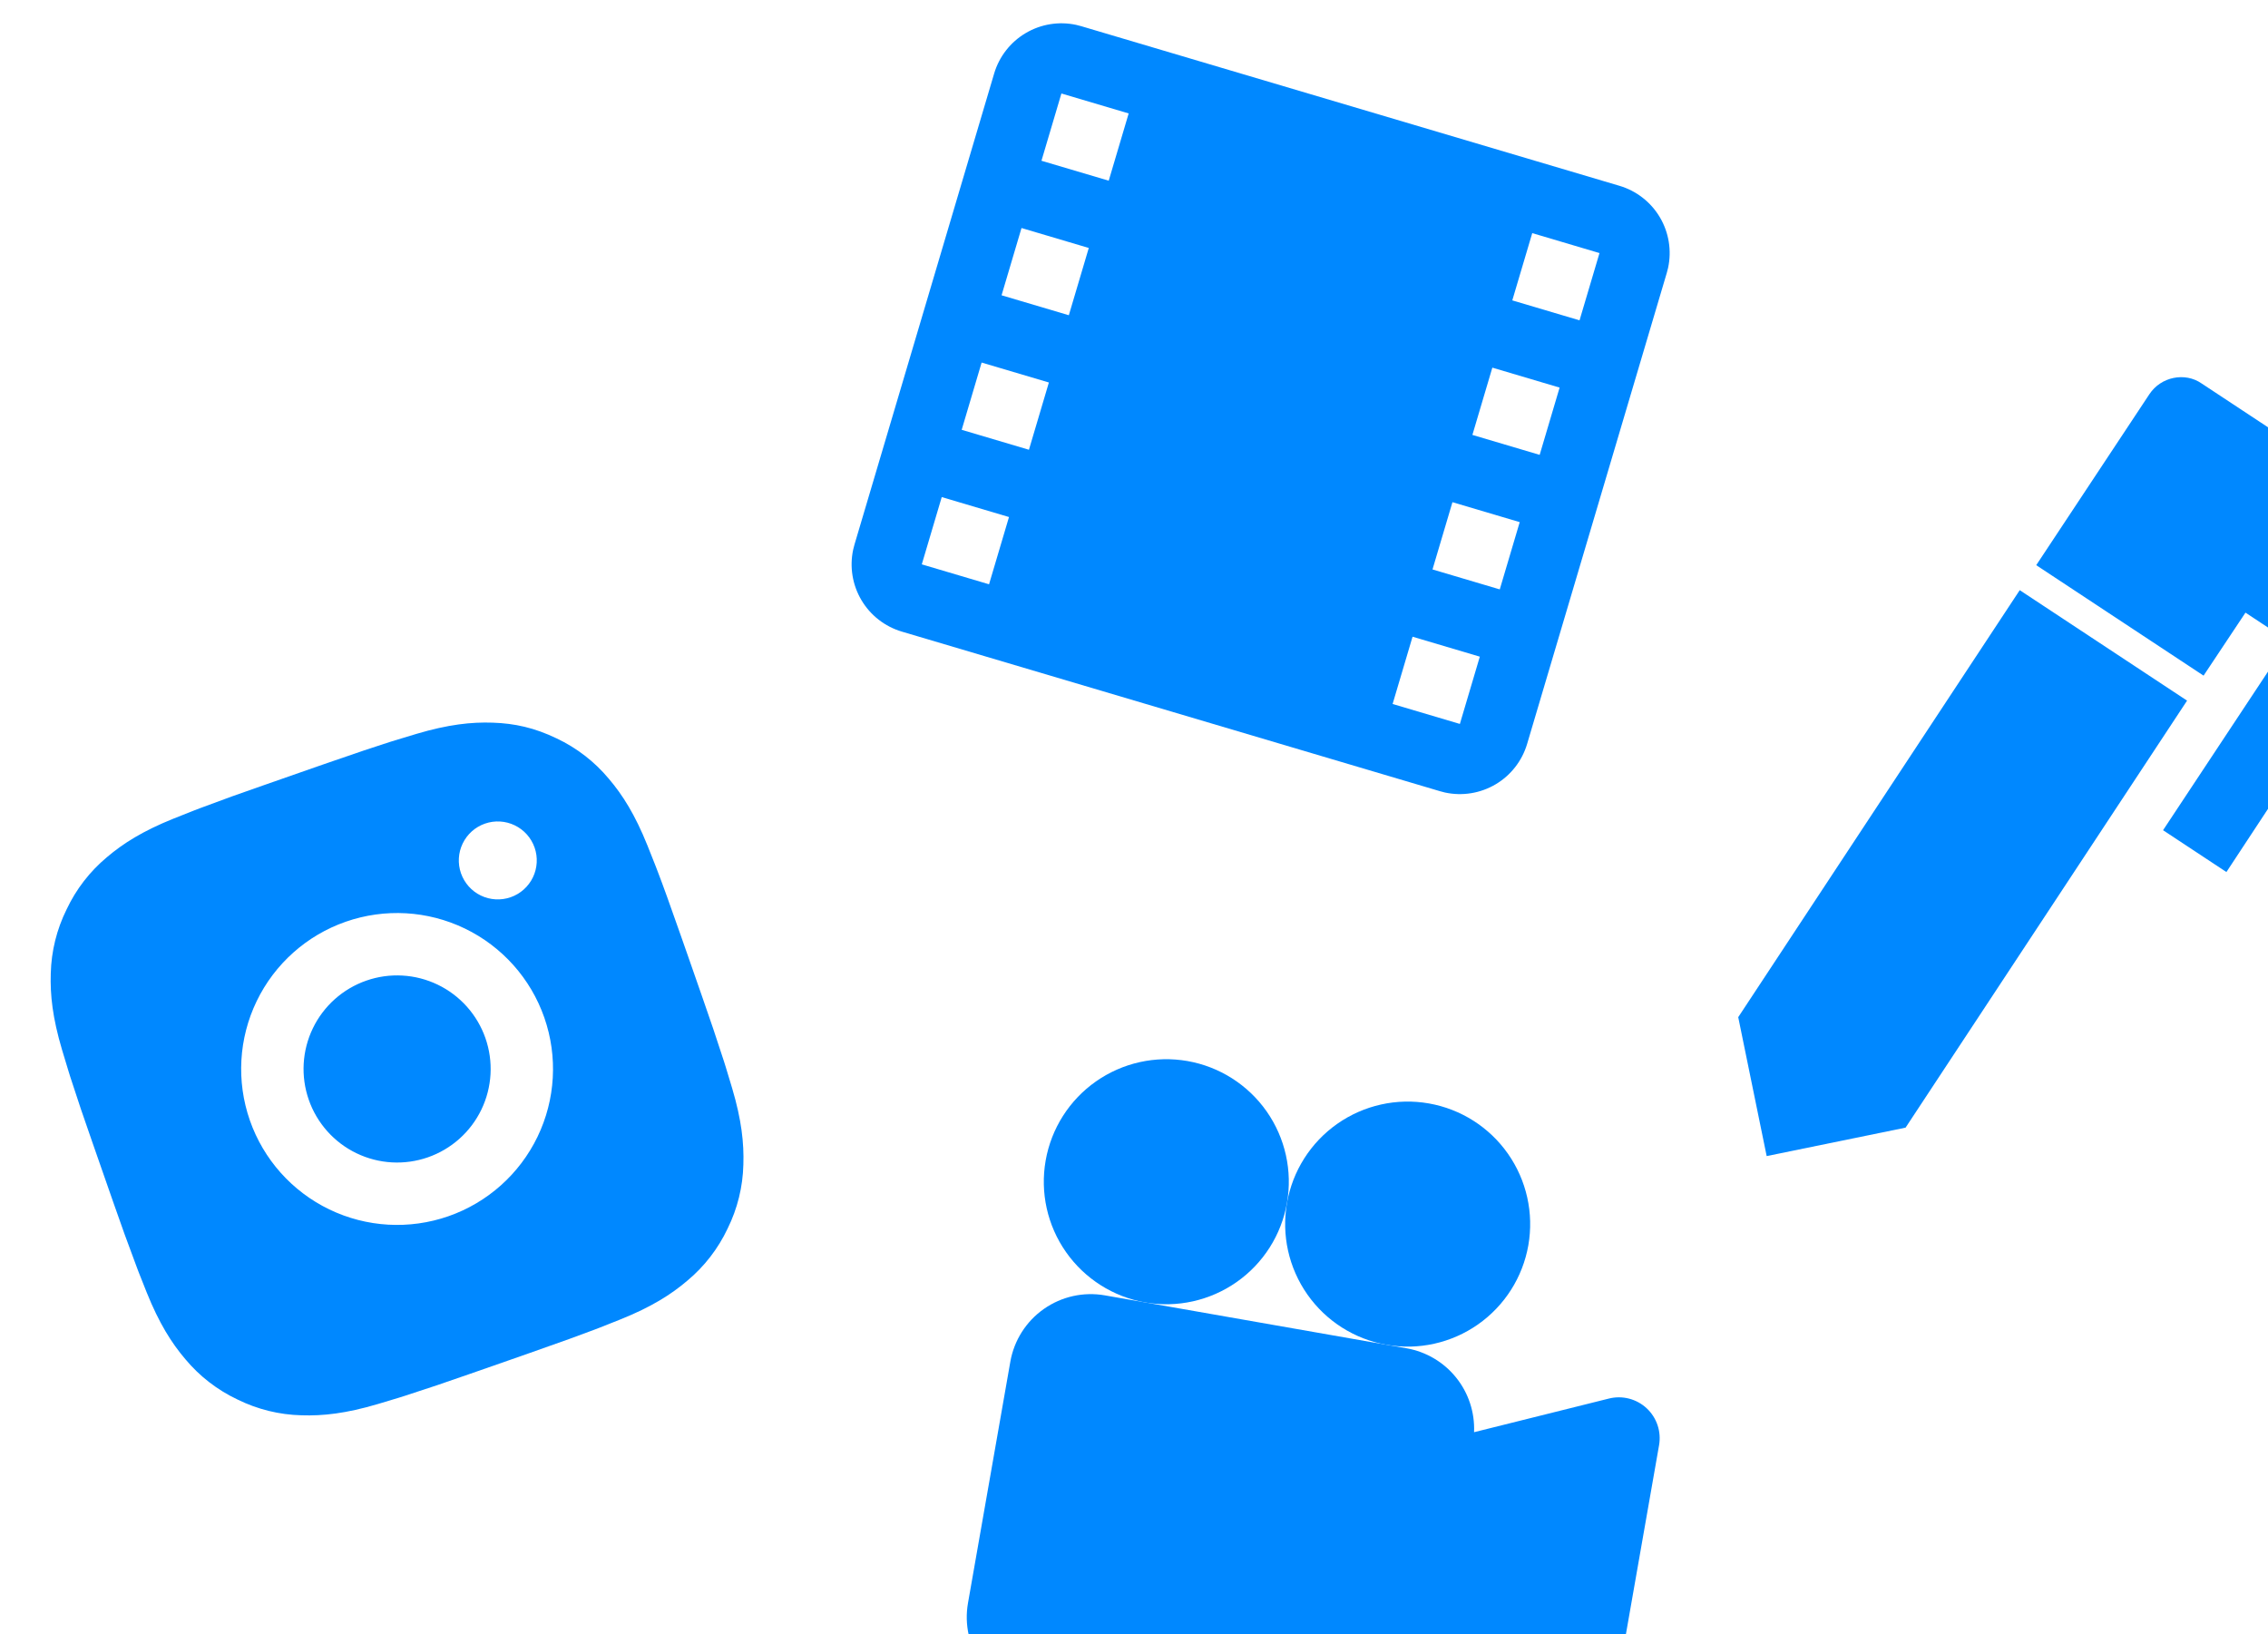 <?xml version="1.0" encoding="UTF-8"?> <svg xmlns="http://www.w3.org/2000/svg" width="161" height="116" viewBox="0 0 161 116" fill="none"><path d="M164.461 35.82C163.75 36.897 163.06 37.942 163.211 38.815C163.305 39.673 164.376 40.357 165.385 41C166.916 42.056 168.394 42.987 168.605 44.286C168.816 45.585 167.75 47.2 166.678 48.79L158.048 61.899L153.55 58.93L162.442 45.493L159.401 43.486L156.426 47.958L144.547 40.117L152.582 27.979C153.397 26.744 155.106 26.394 156.289 27.22L163.701 32.112C164.926 32.875 165.276 34.584 164.461 35.82ZM123.393 72.201L143.376 41.891L155.255 49.732L135.272 80.042L125.412 82.061L123.393 72.201Z" fill="#0088FF"></path><path d="M91.36 85.384C90.962 87.656 89.677 89.677 87.788 91.001C85.9 92.326 83.563 92.846 81.291 92.448C79.019 92.049 76.999 90.764 75.674 88.876C74.349 86.988 73.829 84.651 74.228 82.379C74.626 80.107 75.911 78.086 77.799 76.762C79.688 75.437 82.025 74.917 84.297 75.315C86.569 75.714 88.589 76.999 89.914 78.887C91.238 80.775 91.759 83.112 91.36 85.384Z" fill="#0088FF"></path><path d="M98.424 95.455C96.152 95.057 94.132 93.772 92.807 91.884C91.482 89.996 90.962 87.658 91.361 85.386C91.759 83.115 93.044 81.094 94.932 79.769C96.82 78.445 99.158 77.924 101.429 78.323C103.701 78.722 105.722 80.006 107.046 81.895C108.371 83.783 108.891 86.12 108.493 88.392C108.094 90.664 106.81 92.684 104.921 94.009C103.033 95.334 100.696 95.854 98.424 95.455Z" fill="#0088FF"></path><path d="M98.421 95.454L99.849 95.704C101.234 95.947 102.484 96.685 103.365 97.781C104.247 98.876 104.7 100.255 104.64 101.66L114.213 99.272C114.682 99.154 115.172 99.156 115.64 99.276C116.108 99.397 116.538 99.632 116.892 99.961C117.246 100.29 117.512 100.703 117.666 101.161C117.819 101.618 117.856 102.108 117.773 102.584L114.035 123.89C113.951 124.366 113.75 124.813 113.45 125.191C113.15 125.569 112.76 125.866 112.315 126.055C111.871 126.244 111.387 126.319 110.906 126.273C110.426 126.227 109.964 126.062 109.563 125.793L101.372 120.289C100.95 121.63 100.055 122.772 98.853 123.502C97.651 124.233 96.225 124.501 94.84 124.258L73.424 120.501C71.91 120.235 70.563 119.379 69.68 118.12C68.796 116.861 68.45 115.303 68.715 113.788L71.721 96.656C71.987 95.141 72.843 93.794 74.102 92.911C75.361 92.028 76.919 91.681 78.433 91.947L98.421 95.454Z" fill="#0088FF"></path><path d="M23.046 54.225C25.4 53.411 26.598 53.007 27.639 52.677L28.049 52.55C28.523 52.403 28.993 52.263 29.559 52.093C31.82 51.422 33.46 51.244 34.972 51.296C36.537 51.346 37.95 51.659 39.517 52.414C40.944 53.088 42.208 54.065 43.219 55.278C44.2 56.429 45.08 57.824 45.961 60.014C46.18 60.561 46.362 61.016 46.543 61.48L46.697 61.882C47.087 62.899 47.516 64.088 48.34 66.439L48.886 67.997L49.841 70.736C50.378 72.258 50.894 73.789 51.389 75.326L51.518 75.736C51.665 76.212 51.805 76.681 51.974 77.246C52.646 79.509 52.819 81.148 52.77 82.661C52.733 84.24 52.351 85.791 51.652 87.206C50.978 88.634 50.001 89.897 48.788 90.908C47.637 91.889 46.242 92.77 44.054 93.65L42.588 94.232L42.187 94.386C41.166 94.775 39.978 95.206 37.627 96.03L36.069 96.576L33.333 97.53C31.809 98.068 30.278 98.584 28.74 99.078L28.33 99.207C27.827 99.361 27.324 99.513 26.819 99.662C24.558 100.333 22.918 100.511 21.405 100.46C19.827 100.422 18.277 100.04 16.862 99.341C15.434 98.668 14.169 97.691 13.158 96.478C12.177 95.327 11.296 93.931 10.415 91.742L9.833 90.275L9.682 89.873C9.111 88.362 8.562 86.844 8.034 85.318L6.535 81.02C5.997 79.497 5.481 77.967 4.986 76.43L4.859 76.02C4.712 75.543 4.571 75.074 4.402 74.509C3.73 72.247 3.553 70.609 3.604 69.095C3.643 67.516 4.027 65.964 4.729 64.548C5.401 63.121 6.377 61.858 7.588 60.847C8.742 59.866 10.134 58.986 12.324 58.105C12.872 57.886 13.328 57.703 13.791 57.523L14.192 57.369C15.703 56.8 17.222 56.252 18.749 55.726L23.046 54.225ZM24.543 65.426C21.771 66.393 19.496 68.421 18.22 71.065C16.943 73.709 16.77 76.751 17.736 79.523C18.703 82.295 20.732 84.57 23.375 85.846C26.019 87.123 29.062 87.296 31.834 86.33C34.606 85.363 36.88 83.334 38.157 80.691C39.433 78.047 39.607 75.004 38.64 72.232C37.673 69.46 35.645 67.186 33.001 65.909C30.357 64.633 27.315 64.459 24.543 65.426ZM26.001 69.607C26.824 69.319 27.696 69.197 28.567 69.247C29.438 69.296 30.29 69.517 31.076 69.896C31.861 70.275 32.565 70.805 33.145 71.456C33.726 72.107 34.173 72.866 34.46 73.689C34.747 74.513 34.87 75.385 34.82 76.255C34.77 77.126 34.55 77.979 34.171 78.764C33.792 79.55 33.262 80.253 32.611 80.833C31.96 81.414 31.201 81.861 30.378 82.148C28.714 82.728 26.889 82.624 25.303 81.858C23.716 81.092 22.499 79.728 21.919 78.064C21.339 76.401 21.443 74.576 22.209 72.989C22.975 71.403 24.34 70.186 26.003 69.606M34.425 58.462C33.733 58.703 33.164 59.211 32.845 59.872C32.526 60.532 32.482 61.293 32.724 61.986C32.966 62.679 33.473 63.248 34.134 63.567C34.795 63.886 35.555 63.929 36.248 63.688C36.941 63.446 37.51 62.939 37.829 62.278C38.148 61.617 38.192 60.856 37.95 60.163C37.708 59.47 37.201 58.902 36.54 58.583C35.879 58.264 35.118 58.22 34.425 58.462Z" fill="#0088FF"></path><path d="M114.96 13.188C116.165 13.545 117.19 14.344 117.831 15.425C118.471 16.506 118.679 17.789 118.413 19.017L118.319 19.379L108.408 52.801C108.051 54.006 107.252 55.032 106.171 55.672C105.09 56.312 103.807 56.52 102.579 56.255L102.217 56.16L64.02 44.833C62.815 44.476 61.79 43.677 61.15 42.596C60.509 41.515 60.301 40.232 60.567 39.004L60.661 38.643L70.572 5.22C70.929 4.015 71.728 2.99 72.809 2.35C73.89 1.709 75.173 1.501 76.401 1.767L76.763 1.861L114.96 13.188ZM105.049 46.611L100.274 45.195L98.858 49.97L103.633 51.386L105.049 46.611ZM71.626 36.7L66.852 35.284L65.436 40.059L70.21 41.474L71.626 36.7ZM107.881 37.062L103.106 35.646L101.69 40.42L106.465 41.836L107.881 37.062ZM74.458 27.15L69.683 25.735L68.268 30.509L73.042 31.925L74.458 27.15ZM110.713 27.512L105.938 26.096L104.522 30.871L109.297 32.287L110.713 27.512ZM77.29 17.601L72.515 16.185L71.099 20.96L75.874 22.376L77.29 17.601ZM113.544 17.963L108.77 16.547L107.354 21.322L112.128 22.738L113.544 17.963ZM80.122 8.052L75.347 6.636L73.931 11.411L78.706 12.826L80.122 8.052Z" fill="#0088FF"></path></svg> 